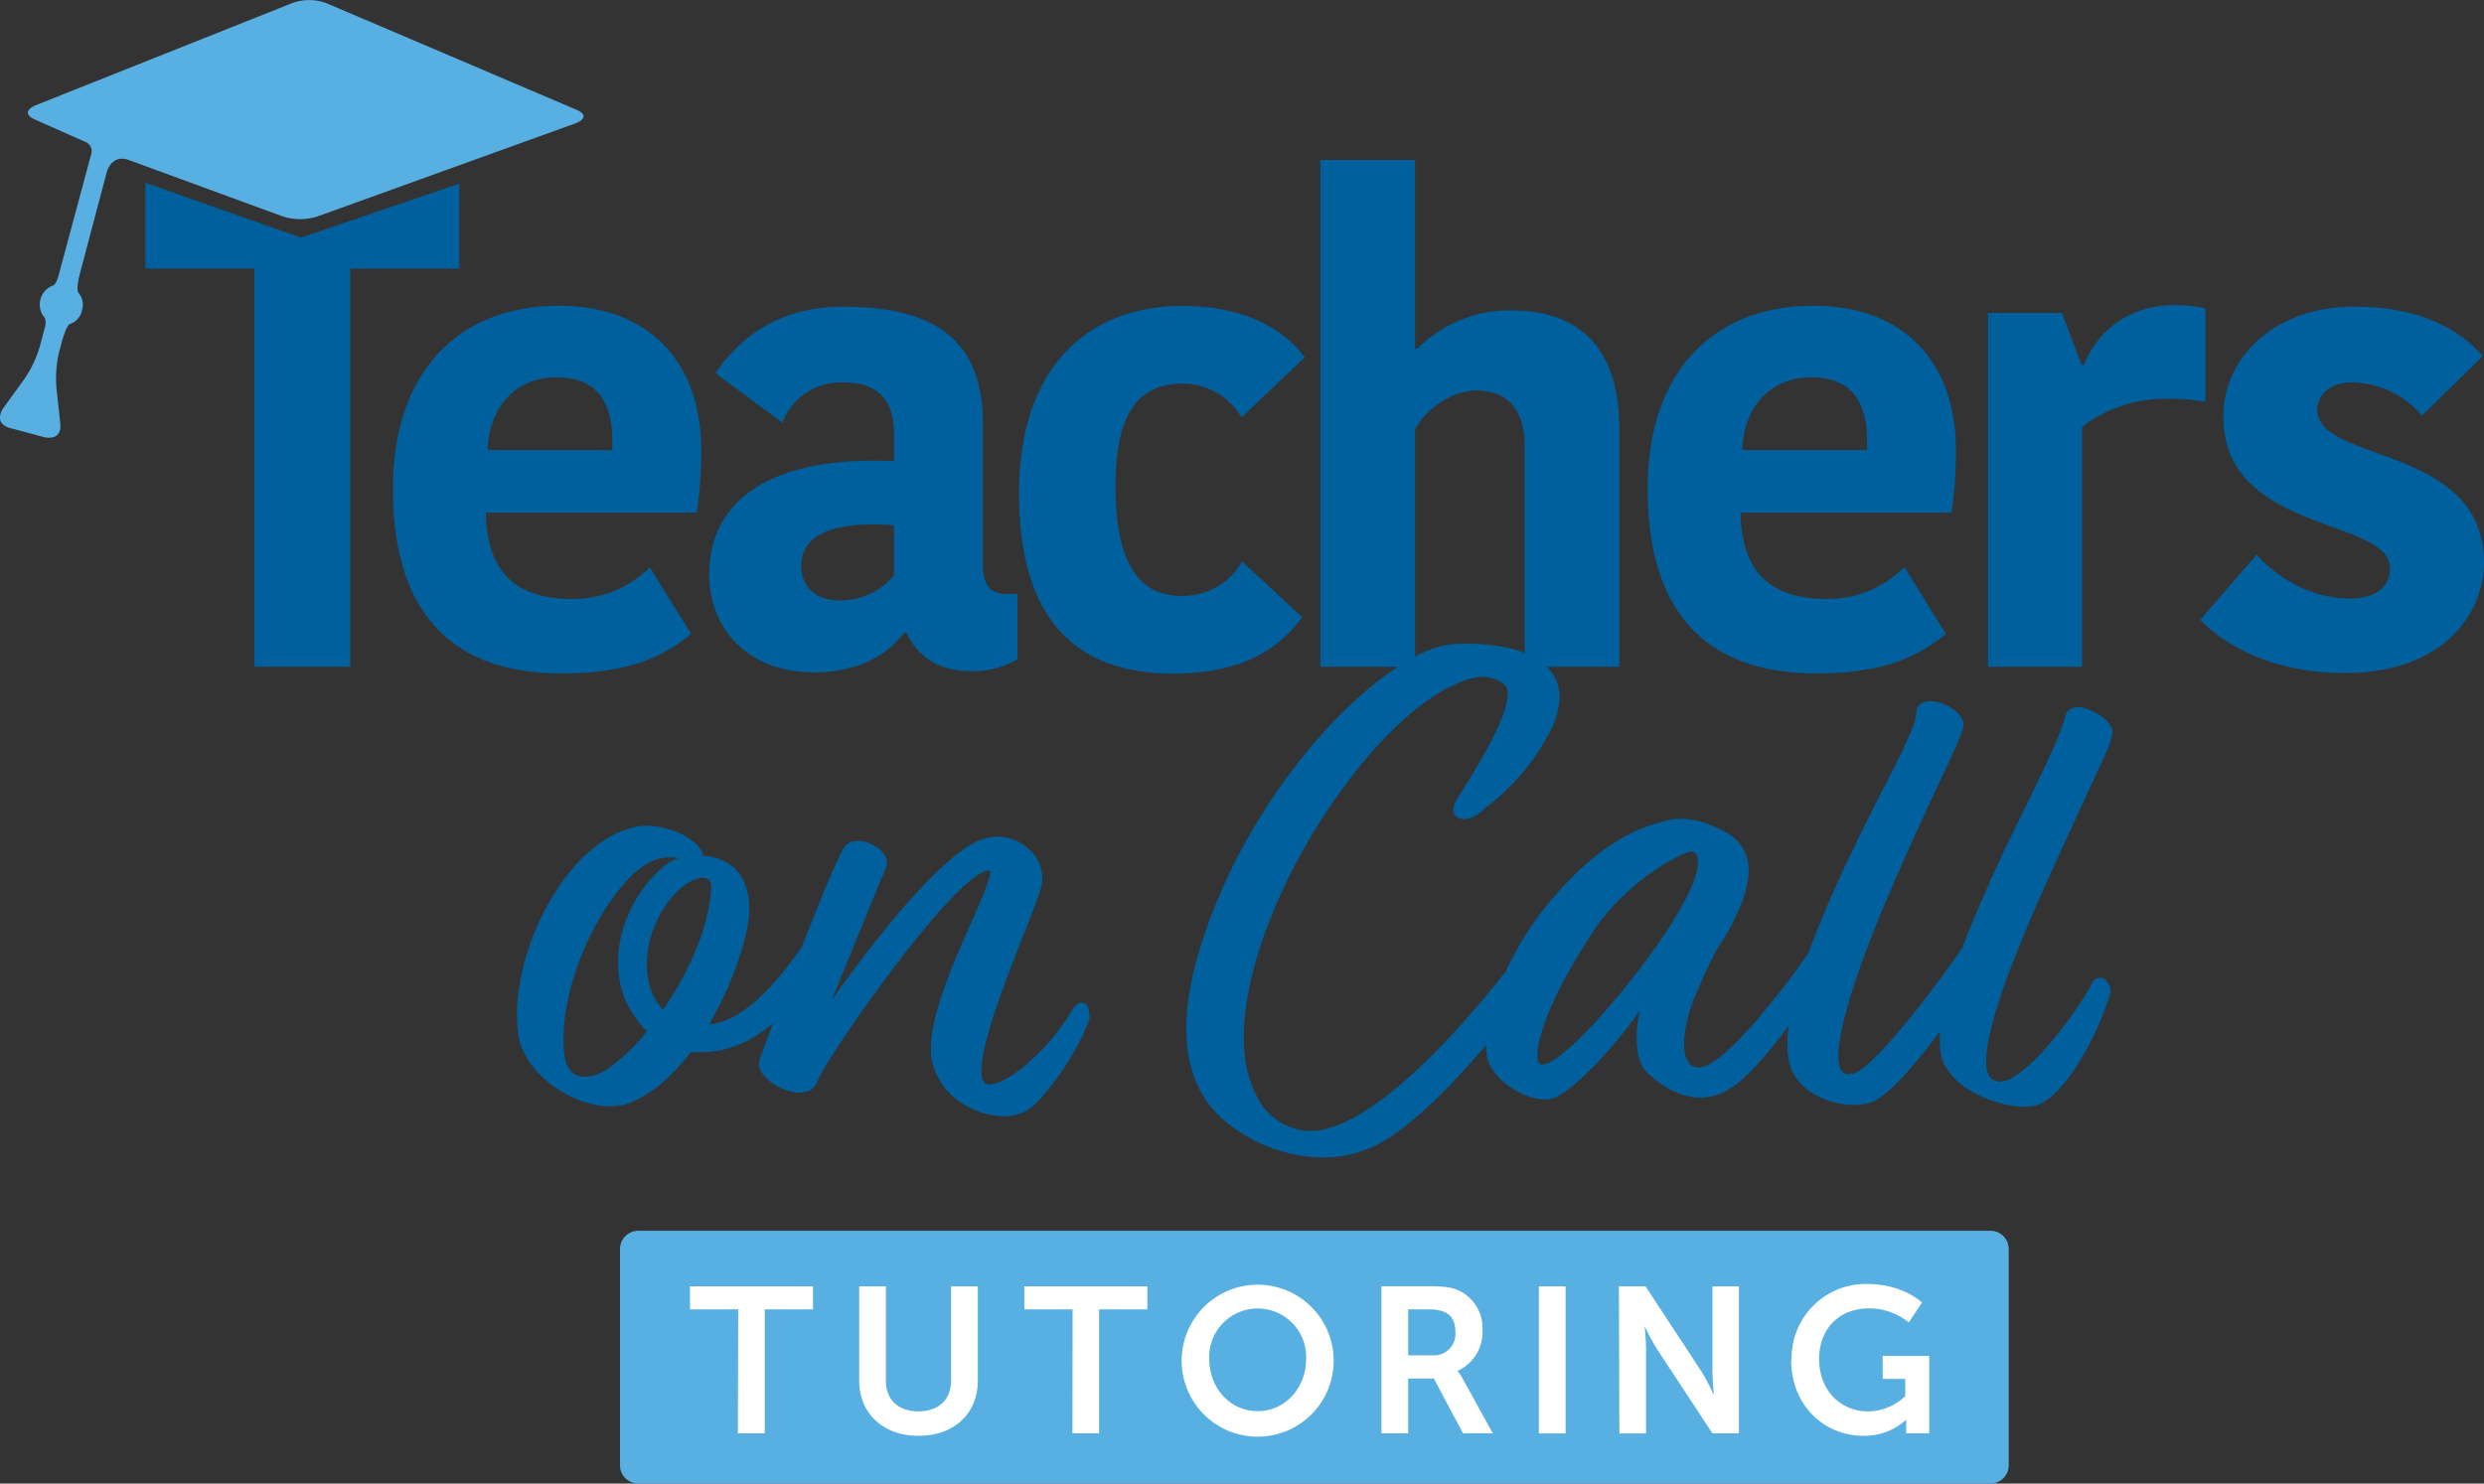 <svg id="Layer_1" data-name="Layer 1" xmlns="http://www.w3.org/2000/svg" viewBox="0 0 432 258.09"><rect x="0" y="0" width="432" height="258.09" fill="#333333" stroke="none"/><defs><style>.cls-1{fill:#00609d;}.cls-2{fill:#58b0e2;}.cls-3{fill:#fff;}</style></defs><title>teachers-on-call-logo-footer</title><path class="cls-1" d="M84.81,78.29h21.68V76c-.21-6.75-3.27-10.35-9.7-10.35-7.41,0-11.76,5.45-12,12.64m35.41,32c-4.79,3.92-10.79,6.86-22.55,6.86-19.4,0-29.32-10.89-29.32-32.14,0-20,11.12-31.82,28.88-31.82,15.69,0,24.74,9.91,24.74,25a73.77,73.77,0,0,1-.77,11H84.48c.22,9.7,4.58,15,15,15A18.66,18.66,0,0,0,113,98.67Z"/><path class="cls-1" d="M155.47,91.37c-10.79-.77-16.13,1.74-16.13,7.08,0,3.49,2.4,6,6.65,6a12,12,0,0,0,9.48-4.35Zm15.47-17.66V98.34c0,3.49,1.31,5,4.25,5h1.75v11.34a15,15,0,0,1-8.17,2.07c-5.89,0-9.27-2.84-11.12-6.65h-.43c-2.29,3-6.87,6.86-15.7,6.86-12,0-18.19-8.17-18.19-17,0-14.16,12.74-20.7,32.14-19.72V75.46c0-6.87-3.81-8.94-8.82-8.94a10.84,10.84,0,0,0-10.58,7l-11.65-8.61c2.39-3.38,8.49-11.55,22.12-11.55,15.69,0,24.4,5.45,24.4,20.37"/><path class="cls-1" d="M205.66,53.23c9.91,0,17.11,3.38,21.25,8.93l-11,10.46a11.81,11.81,0,0,0-10.24-5.88C198.58,66.74,194,71.1,194,84.5c0,13.08,3.81,19.18,11.55,19.18a11.88,11.88,0,0,0,10.46-6l10.46,9.69c-3.48,4.69-9.37,9.81-22.44,9.81-16.68,0-26.81-9.15-26.81-31.38,0-21.68,11.77-32.58,28.44-32.58"/><path class="cls-1" d="M281.62,74.48V116H265.17V77.75c0-6.54-2.95-9.81-8.5-9.81-3.93,0-8.51,2.94-10.57,6.75V116H229.64V27.83H246.1V60.64h.43A22.62,22.62,0,0,1,262.77,54c12,0,18.85,6.65,18.85,20.49"/><path class="cls-1" d="M303,78.29H324.7V76c-.21-6.75-3.27-10.35-9.7-10.35-7.41,0-11.76,5.45-12,12.64m35.41,32c-4.79,3.92-10.79,6.86-22.55,6.86-19.4,0-29.32-10.89-29.32-32.14,0-20,11.12-31.82,28.88-31.82,15.69,0,24.74,9.91,24.74,25a73.77,73.77,0,0,1-.77,11H302.69c.22,9.7,4.58,15,15,15a18.66,18.66,0,0,0,13.51-5.56Z"/><path class="cls-1" d="M383.55,69.9a38.32,38.32,0,0,0-7.08-.54,24.08,24.08,0,0,0-14.38,4.9V116H345.74V54.43H358.6l3.38,9h.43c2.51-6,7.85-10.35,15.91-10.35a26.1,26.1,0,0,1,5.23.54Z"/><path class="cls-1" d="M386.67,72.41c0-10,8.61-19.07,22.88-19.07,11.12,0,18.2,3.92,22.23,8.61L421.21,72.3a16.41,16.41,0,0,0-12.09-5.78c-3.71,0-6.11,2-6.11,4.8,0,9.26,29,6,29,26.58,0,8.18-6.43,19.18-24.3,19.18-13.51,0-21.69-5.66-25.06-9.26l9.8-11.33c2.73,3.16,8.72,7.63,16.13,7.63,5.12,0,7.08-2.4,7.08-5.23,0-8.94-29-6-29-26.48"/><polygon class="cls-1" points="52.33 41.34 25.29 31.79 25.29 46.73 44.25 46.73 44.25 115.99 60.92 115.99 60.92 46.73 79.88 46.73 79.88 31.94 52.33 41.34"/><path class="cls-2" d="M49.14,37.64a9.92,9.92,0,0,0,6.11,0l44.86-16.19s3.06-1.11.07-2.39L56.86.59a8.62,8.62,0,0,0-6-.07L6.18,18.32s-3,1.2,0,2.52l8.71,3.87a1.71,1.71,0,0,1,1,2L10.11,48.2s-.37,1.39-1,1.51a3.53,3.53,0,0,0-1.44,5.45s.5.41.13,1.81l-.86,3.24A20,20,0,0,1,4.19,66L.57,71s-1.9,2.64,1.24,3.48l5.87,1.57s3.14.84,2.8-2.4l-.66-6.13a19.8,19.8,0,0,1,.49-6.38s-.84,3.14.4-1.53c0,0,.83-3.14,1.48-3.25A3.22,3.22,0,0,0,14.26,54a3.26,3.26,0,0,0-.63-3.09s-.5-.42.33-3.57l4.63-17.48s.83-3.14,3.88-2Z"/><path class="cls-2" d="M349.34,217.36a3.18,3.18,0,0,0-3.25-3.25h-235a3.19,3.19,0,0,0-3.26,3.25v37.48a3.19,3.19,0,0,0,3.26,3.25h235a3.18,3.18,0,0,0,3.25-3.25Z"/><path class="cls-1" d="M292.54,157.45C288.26,166,271.88,185.9,268,185.17c-.13,0-.31-.09-.45-.43-.92-2.18,1.52-10.8,9.83-23.13,4.21-6.28,11.43-11.55,16.09-13.32a1.83,1.83,0,0,1,.6-.11,1.06,1.06,0,0,1,.82.35c.38.44,1.33,2.38-2.3,8.91Zm69.91-34.32c-1.77-.37-3,.23-3.33,1.61-.75,3.22-4,9.8-10.57,23.21-3.1,6.72-5.5,12.26-7.27,16.89-5.51,8.17-15.33,20.57-18.63,21.78-1,.38-1.77.33-2.23-.15-2.28-2.43,1.09-14.9,8.8-32.55,3.9-9,6.74-15,8.62-19,2-4.27,3.13-6.63,3.6-8.44h0c.4-1.71-1.83-3.58-4.16-4.25-2-.58-3.54-.1-4,1.26l0,.1v.09c.17,1.89-2.2,6.54-5.49,13-1.68,3.28-3.57,7-5.62,11.27-3.27,6.86-5.82,12.77-7.65,17.83-5.26,7.62-14.66,19.36-18.68,19.87a2.11,2.11,0,0,1-2.12-.74c-1.41-1.8-1-6.42,1-11.46l.45-1c2.18-5,2.92-6.69,4.47-8.91,3.74-6.22,5.11-10.9,4.2-14.29a7.48,7.48,0,0,0-4-4.63c-3.27-1.81-6.79-2.56-9.41-2-5.07,1.12-12,3.71-20.71,14a54.44,54.44,0,0,0-7.81,12.32c-10.31,13.16-25.49,29-35.13,27.74a10.76,10.76,0,0,1-8.28-6.11c-4.46-8.54-2-23.12,6.65-40,9.59-18.09,22.87-31.59,32.25-32.83a6.39,6.39,0,0,1,4.29,1.41c1.25,1.19.89,5.48-7.9,19.21l-.27.43c-1.33,2-.64,2.93-.28,3.25.94.85,2.83.48,4.39-.86l1.17-1a38.73,38.73,0,0,0,11.27-13.94c1.64-3.88,1.52-7.07-.36-9.47-4.18-5.39-15.5-4.93-17.6-4.62-8.93.79-28.25,17.24-39.46,42.28-8.6,19.58-8.45,33.25.45,40.64a27.27,27.27,0,0,0,16.9,6.3,20.65,20.65,0,0,0,10.11-2.56c5.48-3,12.36-9.95,18.33-17a9.84,9.84,0,0,0,.22,2.21c.51,2.26,2.78,4.67,5.79,6.14,2.42,1.17,4.65,1.44,6.16.71,4.46-2.28,10.83-9.77,14.56-15-.93,4.1-.72,8.82,1.23,10.67,5.13,4.87,10.5,5.74,15.11,2.42,2.84-2,6.31-6.11,9.57-10.52a19.55,19.55,0,0,0,0,6.06c.55,2.78,2.56,5.07,5.65,6.48,3.32,1.5,7.33,1.66,9.52.39,2.68-1.41,7.05-6.43,11.17-12a15.48,15.48,0,0,0,.14,4.09c.56,2.85,3.16,5.53,7.12,7.32s8.45,2.28,10.52,1.08c5.06-2.91,9.91-12.76,11.75-18.88a2.41,2.41,0,0,0-1.31-2.81,1.53,1.53,0,0,0-1.88,1.07c-3.88,7-11.48,16-15.1,16.79a2.39,2.39,0,0,1-2.52-.58c-2.3-2.87.91-14.11,9.54-33.4,4.6-10.13,7.25-15.85,8.81-19.24,2.27-4.91,2.27-4.91,2.65-6.26l.22-.77c.36-2-2.65-4.06-4.86-4.53"/><path class="cls-1" d="M115.32,175.65c-4-4-3.77-12.31.74-18.55h0c2-2.87,4.59-4.38,6.16-4.38a1.66,1.66,0,0,1,.61.1c.59.2.87.74.83,1.62-.21,6-3.32,13.94-8.34,21.22m-9.22,10c-1.64,1.23-4.07,2.13-5.81,1.37-1.21-.52-1.94-1.8-2.16-3.78-1.39-13.28,9-32.1,16.53-33.89a7.34,7.34,0,0,1,1.79-.2,11,11,0,0,1,1.65.12,6.48,6.48,0,0,0-2.19,1.05c-7.53,5.87-11.59,18.28-5.4,26.68a16.61,16.61,0,0,0,2,2.4,33.06,33.06,0,0,1-6.45,6.25m82.38-11.21c-.59-.19-1.22.17-1.88,1.12-4.9,8.34-13,14.15-15.1,12.92-2.91-1.72,2.9-16.55,6.37-25.41,1.46-3.71,2.72-6.91,3.33-9a7,7,0,0,0-2.38-6.53,8.14,8.14,0,0,0-7.78-1.6c-7.53,2.39-20.9,20.31-26.34,28,2.78-6.81,8.38-20.55,9.4-22.93.71-1.66-.67-3.26-2.35-4.1s-4-1-4.93.57c-1.14,1.74-4.24,9.31-7.31,17.19-5.94,8.63-11.38,13.18-16.16,13.53,4.45-7.56,7.1-16.3,7-20.24-.13-7.49-5.2-8.92-8.09-9.11a1.9,1.9,0,0,0-.19-.71h0c-1.42-2.94-7.23-4.92-10.81-4.42-12.56,1.93-22.72,22.16-21.15,35.85.42,3.81,3.2,7.63,7.44,10.21s8.74,3.32,12,2.07c3.68-1.44,7.35-4.5,10.64-8.87a18,18,0,0,0,11-2.59,24.67,24.67,0,0,0,3.26-2.37c-1.23,3.32-2.13,5.81-2.39,6.65-.38,2,2.33,4.27,5.1,5.09,2.44.73,4.3.17,5-1.54,1.18-3.75,24.18-36.8,29.92-36.8h.09c.53.59-1.6,5.4-3.31,9.27-3.16,7.13-7.48,16.89-6.89,23a11.77,11.77,0,0,0,6.43,8.82,13.16,13.16,0,0,0,6.17,1.67,8.25,8.25,0,0,0,3.79-.85c3.16-1.62,9.43-10.72,11.18-16.21l0-.13c0-1.38-.38-2.33-1.07-2.55"/><path class="cls-3" d="M311.5,236.53c0,8,5.8,13.25,12.53,13.25a10.85,10.85,0,0,0,7.42-2.74h.07s0,.54,0,1.08v1.23h4V235.88h-8.1v4h3.93v3a9.64,9.64,0,0,1-6.41,2.66c-4.79,0-8.57-3.6-8.57-9.14,0-4.83,3.06-8.79,8.79-8.79a11,11,0,0,1,6.8,2.45l2.3-3.45s-3.24-3.24-9.5-3.24a12.89,12.89,0,0,0-13.18,13.17m-29.95,12.82h4.64V234.62c0-1.51-.25-4-.25-4H286a37,37,0,0,0,2.13,4l9.68,14.73h4.61V223.79h-4.61v14.76c0,1.51.25,4,.25,4H298a38.14,38.14,0,0,0-2.12-4l-9.69-14.76h-4.64Zm-14,0h4.65V223.79h-4.65ZM244.9,235.78v-8h3.53c3.63,0,4.68,1.52,4.68,4a3.72,3.72,0,0,1-4,4Zm-4.65,13.57h4.65v-9.54h4.46l5.08,9.54h5.18l-5.25-9.54a6.38,6.38,0,0,0-.87-1.26v-.07a7.37,7.37,0,0,0,4.32-7,7.22,7.22,0,0,0-4.17-7c-1.12-.51-2.38-.72-5.15-.72h-8.25Zm-29.95-13a8.43,8.43,0,1,1,16.85,0c0,5.25-3.75,9.14-8.43,9.14s-8.42-3.89-8.42-9.14m-4.79,0a13.22,13.22,0,1,0,26.43,0,13.22,13.22,0,0,0-26.43,0m-19,13h4.64V227.78h8.39v-4H178.15v4h8.39Zm-37.08-9.18c0,5.72,4.14,9.61,10.33,9.61s10.3-3.89,10.3-9.61V223.79h-4.65v16.34c0,3.46-2.27,5.4-5.69,5.4s-5.65-1.94-5.65-5.36V223.79h-4.64Zm-21.1,9.18H133V227.78h8.39v-4H120v4h8.39Z"/></svg>